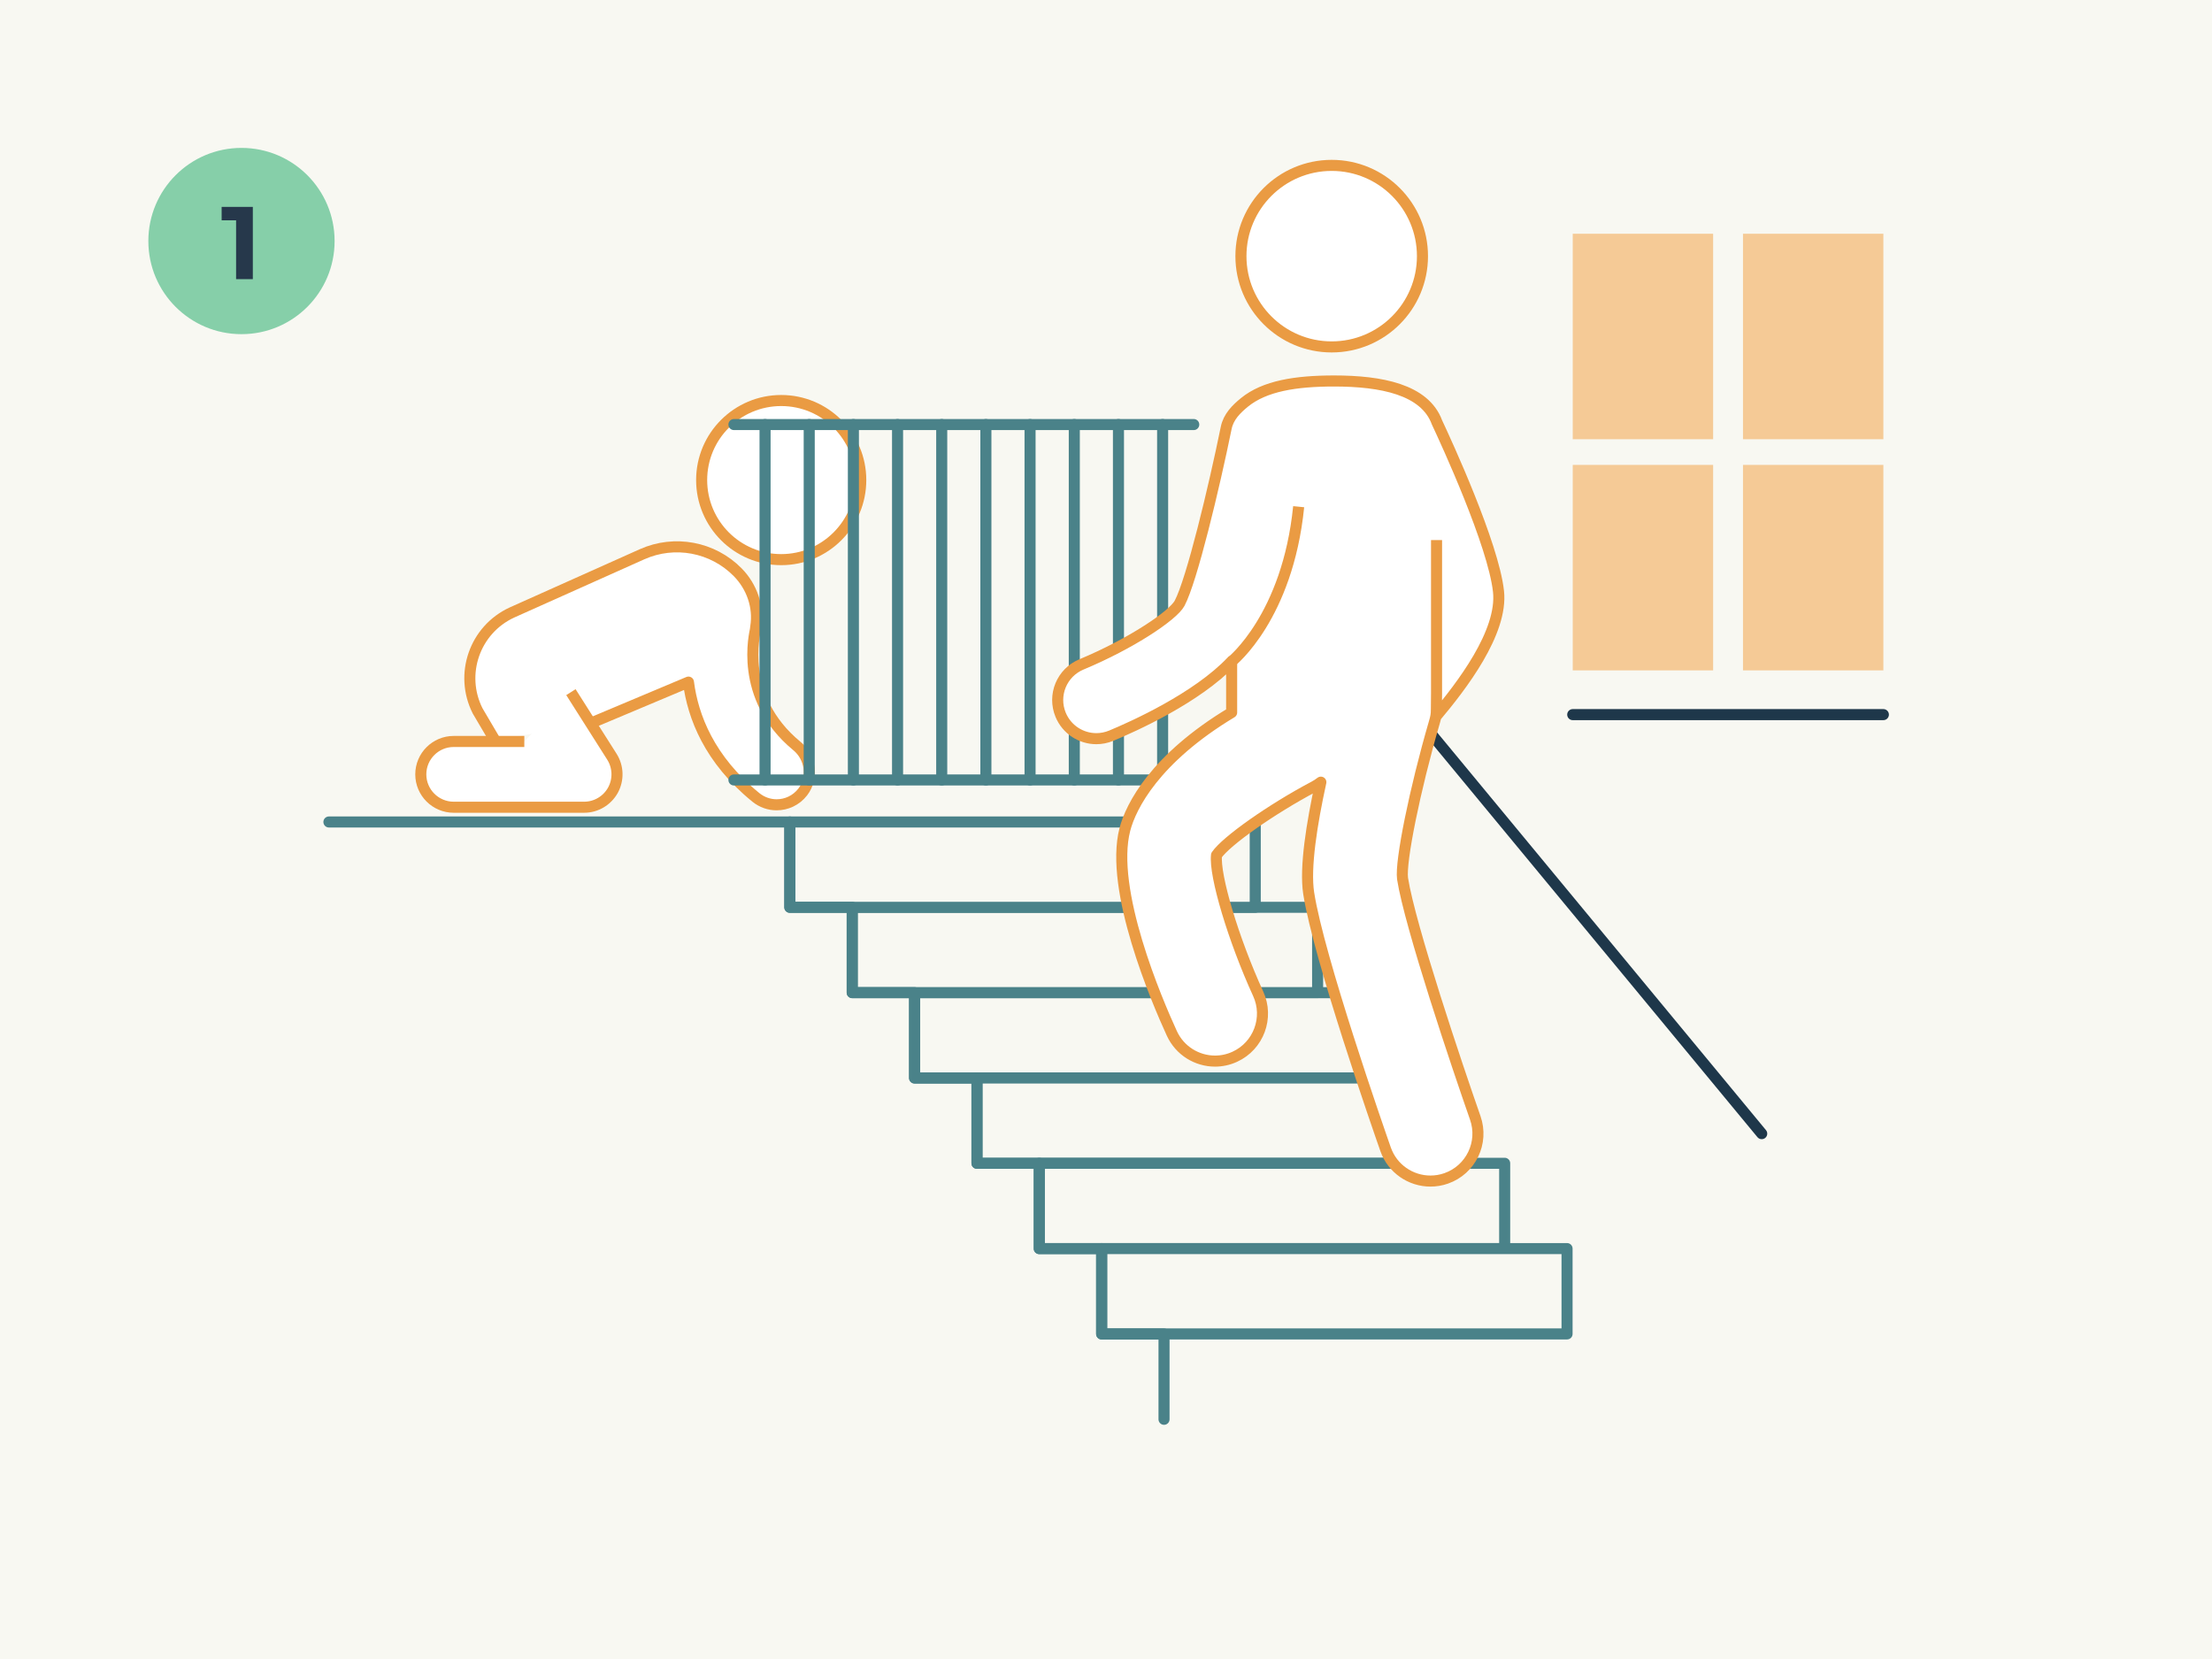 <?xml version="1.0" encoding="UTF-8"?>
<svg xmlns="http://www.w3.org/2000/svg" viewBox="0 0 300 225">
  <defs>
    <style>
      .cls-1 {
        fill: none;
      }

      .cls-1, .cls-2, .cls-3, .cls-4, .cls-5 {
        stroke-linejoin: round;
        stroke-width: 1.5px;
      }

      .cls-1, .cls-3, .cls-4 {
        stroke: #4a8289;
      }

      .cls-1, .cls-3, .cls-4, .cls-5 {
        stroke-linecap: round;
      }

      .cls-6, .cls-3 {
        fill: #f8f8f2;
      }

      .cls-7 {
        fill: #f5ca96;
      }

      .cls-8 {
        fill: #86cfa9;
      }

      .cls-9 {
        fill: #26384b;
      }

      .cls-2 {
        stroke: #ea9b43;
      }

      .cls-2, .cls-4, .cls-5 {
        fill: #fff;
      }

      .cls-5 {
        stroke: #1e374a;
      }
    </style>
  </defs>
  <g id="Achtergrond">
    <rect class="cls-6" width="300" height="225"/>
  </g>
  <g id="_4van_Veiligontdekken_1_Traphekje" data-name="4van_Veiligontdekken_1_Traphekje">
    <g>
      <g>
        <rect class="cls-7" x="213.3" y="63.05" width="19.04" height="27.87"/>
        <rect class="cls-7" x="236.39" y="63.05" width="19.04" height="27.87"/>
        <rect class="cls-7" x="213.3" y="31.7" width="19.04" height="27.87"/>
        <rect class="cls-7" x="236.39" y="31.7" width="19.04" height="27.87"/>
        <line class="cls-5" x1="213.3" y1="96.92" x2="255.43" y2="96.92"/>
      </g>
      <line class="cls-5" x1="173.2" y1="74.26" x2="238.93" y2="153.75"/>
      <g>
        <path class="cls-2" d="m80.15,98.07l13.22-5.56c.6,4.68,2.83,10.5,9.15,15.64.83.67,1.82,1,2.81,1,1.33,0,2.65-.59,3.54-1.74,1.48-1.92,1.06-4.72-.81-6.25-8.01-6.59-5.64-15.43-5.61-15.78.01-.13.03-.26.05-.39.43-2.69-.53-5.42-2.44-7.37h0c-3.39-3.45-8.57-4.42-12.98-2.45l-17.65,7.9c-5.05,2.33-7.16,8.38-4.65,13.35l2.35,3.99"/>
        <path class="cls-2" d="m71.11,100.56h-9.58c-2.46,0-4.46,2-4.46,4.46s2,4.46,4.46,4.46h17.69c1.63,0,3.12-.89,3.91-2.31.78-1.43.73-3.16-.14-4.54l-5.56-8.76"/>
        <circle class="cls-2" cx="105.95" cy="65.11" r="10.79"/>
      </g>
      <rect class="cls-3" x="124.04" y="134.63" width="63.12" height="11.57"/>
      <rect class="cls-3" x="115.58" y="123.05" width="63.12" height="11.57"/>
      <rect class="cls-3" x="107.12" y="111.48" width="63.12" height="11.57"/>
      <rect class="cls-3" x="132.5" y="146.2" width="63.12" height="11.57"/>
      <rect class="cls-3" x="140.95" y="157.77" width="63.12" height="11.57"/>
      <rect class="cls-3" x="149.41" y="169.34" width="63.12" height="11.57"/>
      <polyline class="cls-1" points="44.61 111.48 107.12 111.48 107.12 123.05 115.58 123.05 115.58 134.63 124.04 134.63 124.04 146.2 132.5 146.2 132.5 157.77 140.95 157.77 140.95 169.34 149.41 169.34 149.41 180.92 157.87 180.92 157.87 192.49"/>
      <g>
        <line class="cls-4" x1="161.9" y1="57.58" x2="99.54" y2="57.58"/>
        <line class="cls-4" x1="161.9" y1="105.78" x2="99.54" y2="105.78"/>
        <line class="cls-4" x1="157.68" y1="57.58" x2="157.68" y2="105.78"/>
        <line class="cls-4" x1="151.69" y1="57.58" x2="151.69" y2="105.78"/>
        <line class="cls-4" x1="145.7" y1="57.58" x2="145.7" y2="105.78"/>
        <line class="cls-4" x1="139.7" y1="57.58" x2="139.7" y2="105.78"/>
        <line class="cls-4" x1="133.71" y1="57.58" x2="133.71" y2="105.78"/>
        <line class="cls-4" x1="127.72" y1="57.58" x2="127.72" y2="105.78"/>
        <line class="cls-4" x1="121.73" y1="57.58" x2="121.73" y2="105.78"/>
        <line class="cls-4" x1="115.74" y1="57.58" x2="115.74" y2="105.78"/>
        <line class="cls-4" x1="109.75" y1="57.58" x2="109.75" y2="105.78"/>
        <line class="cls-4" x1="103.76" y1="57.58" x2="103.76" y2="105.78"/>
      </g>
      <g>
        <path class="cls-2" d="m194.83,73.25v20.76c0,.51-.02,1.61-.02,2.1,0,.84-.06,1.11-.31,1.97-2.6,8.93-4.6,18.78-4.28,21.08,1,6.42,7.46,25.6,9.86,32.45,1.18,3.36-.59,7.04-3.95,8.21-.71.25-1.43.36-2.13.36-2.66,0-5.15-1.66-6.08-4.31-.92-2.63-9.07-25.98-10.43-34.73-.54-3.46.43-9.49,1.65-15.06-.29.23-.6.43-.94.61-5.77,3.05-11.91,7.38-13.21,9.29-.32,2.71,2.29,11.46,5.65,18.8,1.48,3.23.06,7.06-3.17,8.54-.87.4-1.78.59-2.68.59-2.44,0-4.77-1.39-5.86-3.76-2.03-4.42-8.49-19.49-6.37-27.66.82-3.15,4.08-9.6,14.48-15.86v-6.94c-4.71,4.98-13.4,8.87-16.34,10.09-.66.27-1.34.4-2.01.4-2.05,0-4-1.21-4.84-3.23-1.11-2.67.15-5.73,2.82-6.84,6.74-2.81,12.42-6.63,13.31-8.29,1.66-3.12,4.69-15.78,6.32-23.78.31-1.52,1.37-2.56,2.48-3.47,2.73-2.22,6.92-2.9,12.15-2.9,6.36,0,12.31,1.13,13.96,5.62,1.27,2.7,7.63,16.51,8.34,22.9.62,5.59-5.06,12.91-8.51,17.02"/>
        <circle class="cls-2" cx="180.61" cy="34.74" r="12.31"/>
        <path class="cls-2" d="m167.04,89.71s7.58-6.02,9.09-20.99"/>
      </g>
    </g>
  </g>
  <g id="Nummertjes">
    <g>
      <circle class="cls-8" cx="32.75" cy="32.69" r="12.63"/>
      <path class="cls-9" d="m34.29,28.05v9.81h-2.27v-7.98h-1.96v-1.82h4.23Z"/>
    </g>
  </g>
</svg>